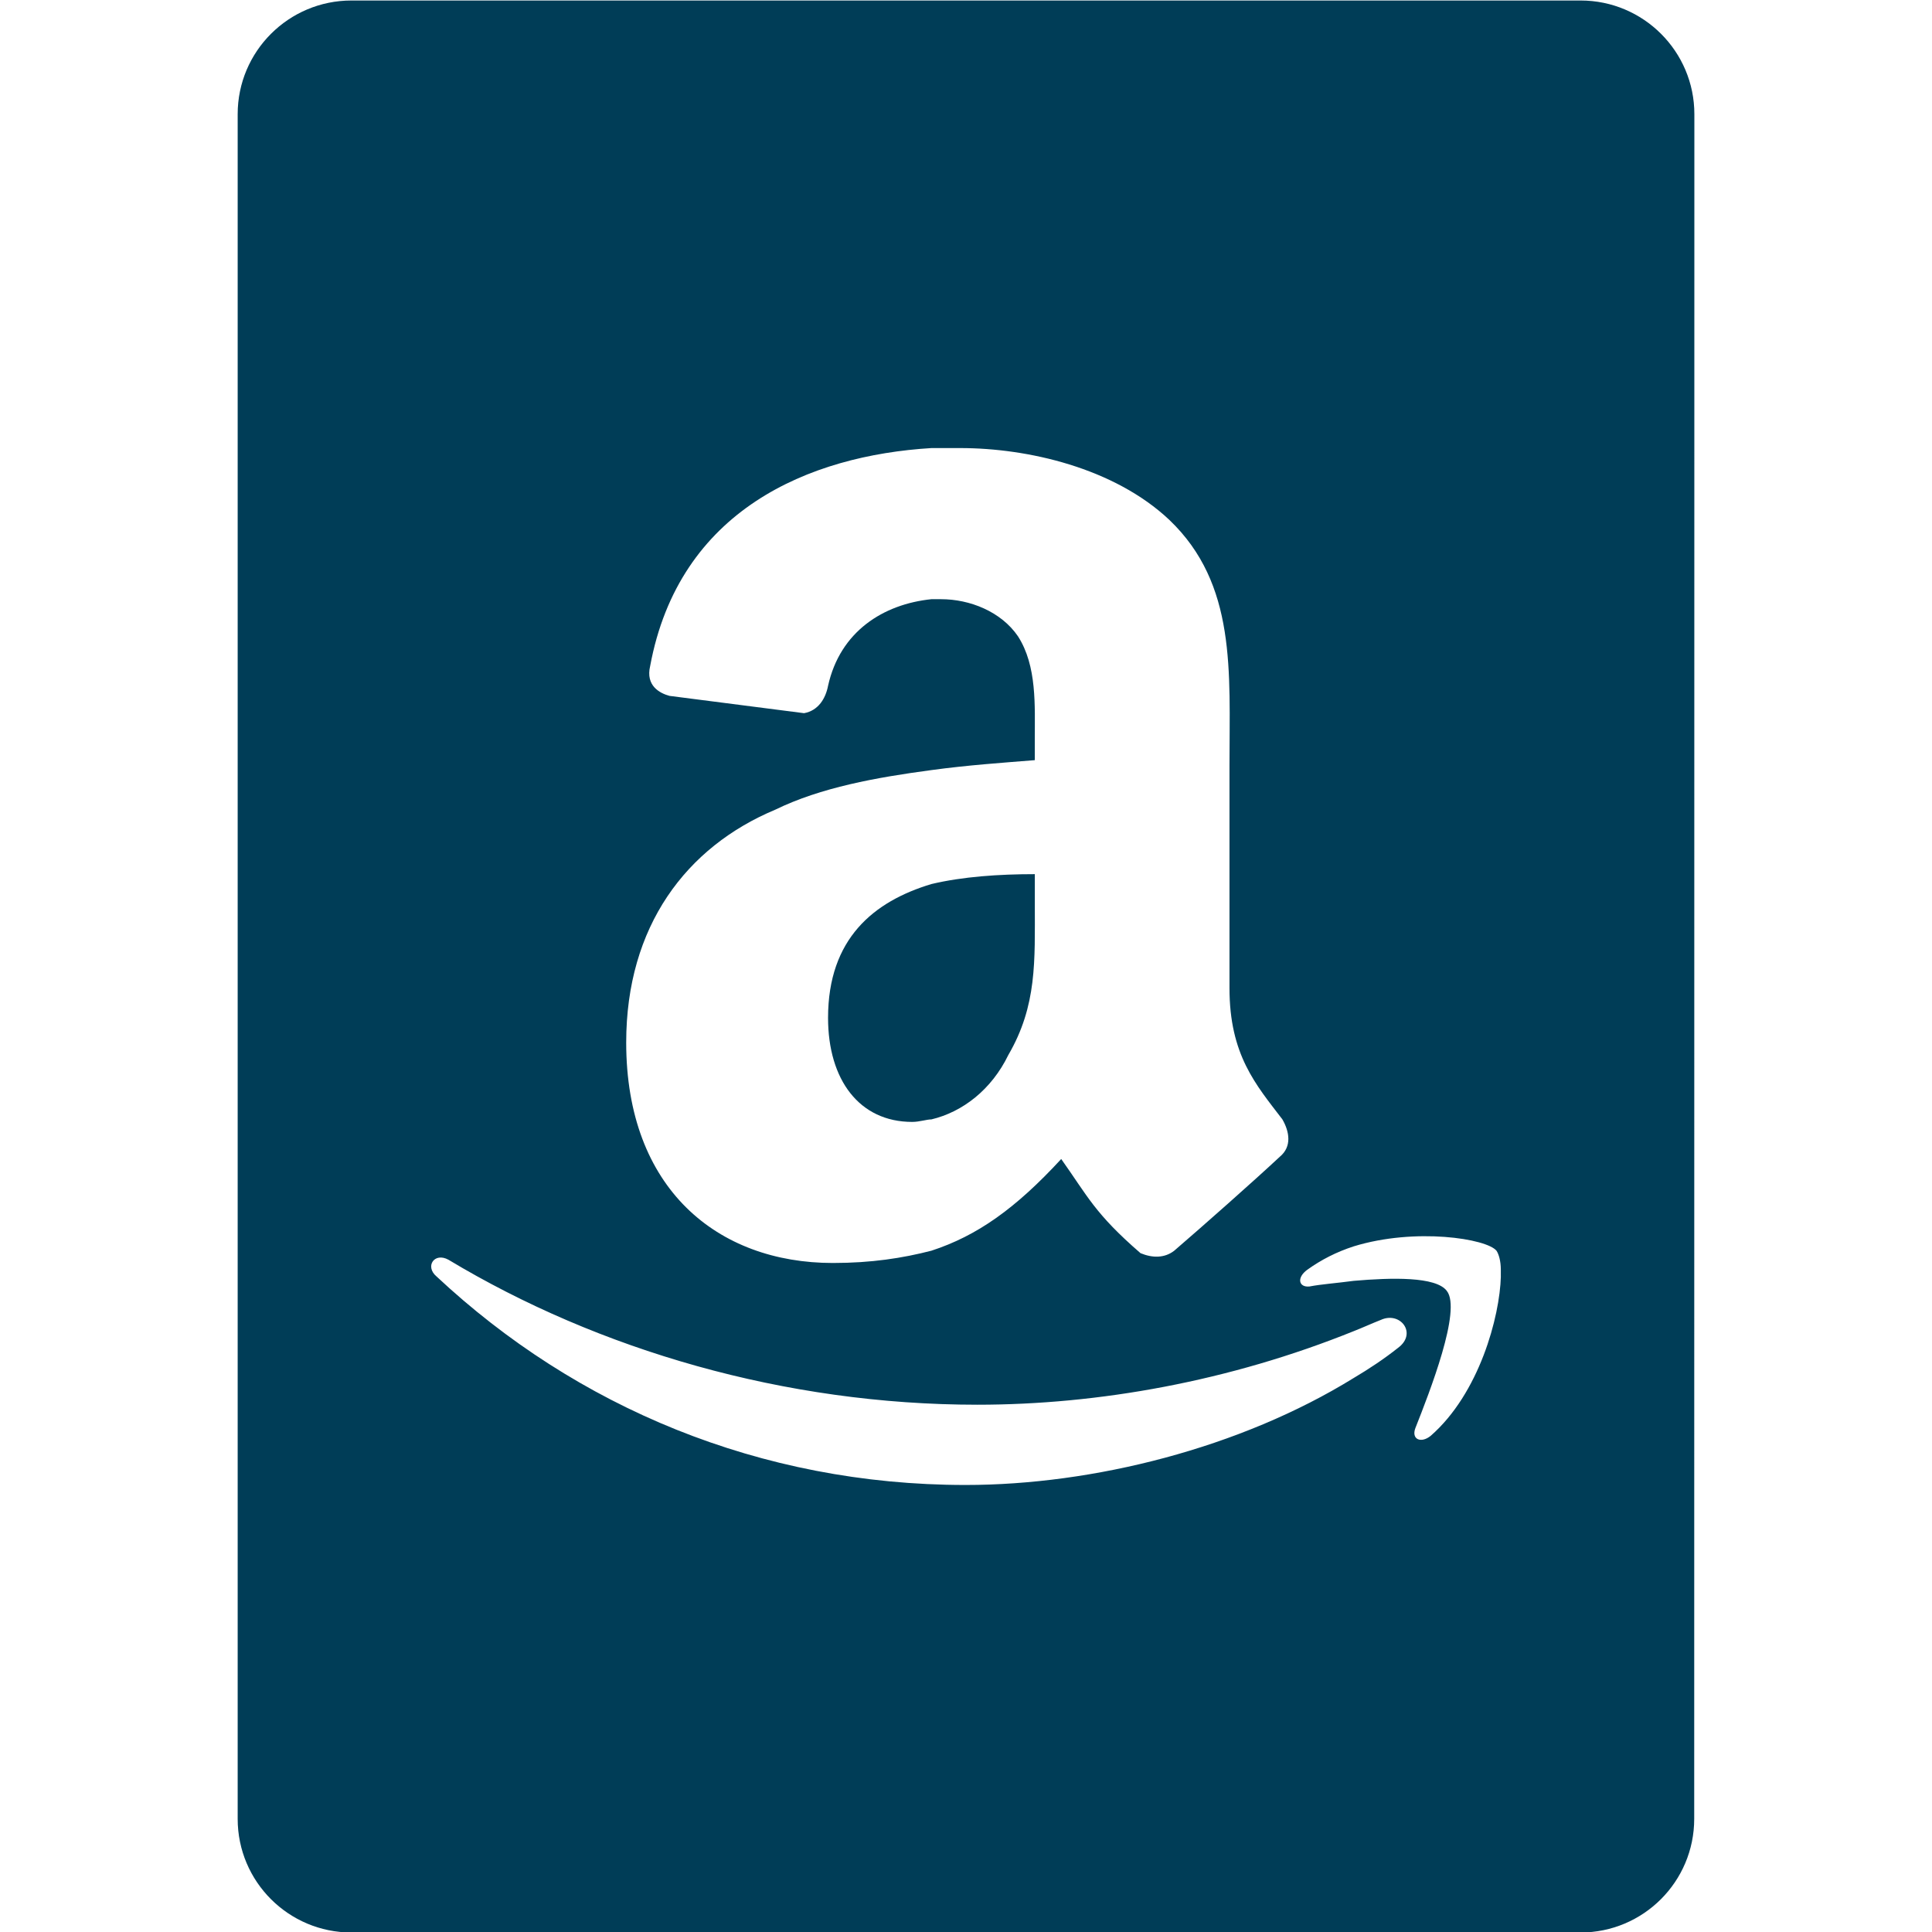 <?xml version="1.0" encoding="utf-8"?>
<!-- Generator: Adobe Illustrator 16.0.0, SVG Export Plug-In . SVG Version: 6.00 Build 0)  -->
<!DOCTYPE svg PUBLIC "-//W3C//DTD SVG 1.1//EN" "http://www.w3.org/Graphics/SVG/1.1/DTD/svg11.dtd">
<svg version="1.1" id="Layer_1" xmlns="http://www.w3.org/2000/svg" xmlns:xlink="http://www.w3.org/1999/xlink" x="0px" y="0px"
	 width="50px" height="50px" viewBox="0 0 50 50" enable-background="new 0 0 50 50" xml:space="preserve">
<g>
	<defs>
		<rect id="SVGID_1_" width="50" height="50"/>
	</defs>
	<clipPath id="SVGID_2_">
		<use xlink:href="#SVGID_1_"  overflow="visible"/>
	</clipPath>
	<path clip-path="url(#SVGID_2_)" fill="#003D57" d="M24.105,22.879c-1.492,0.449-2.675,1.412-2.675,3.463
		c0,1.604,0.81,2.693,2.178,2.693c0.188,0,0.373-0.065,0.497-0.065c0.809-0.193,1.556-0.771,1.991-1.668
		c0.745-1.28,0.685-2.433,0.685-3.908v-0.771C25.848,22.623,24.915,22.687,24.105,22.879"/>
	<path clip-path="url(#SVGID_2_)" fill="#003D57" d="M40.905,0.013H9.096c-1.626,0-2.945,1.317-2.945,2.942v44.117
		c0,1.625,1.319,2.941,2.945,2.941h31.806c1.626,0,2.944-1.316,2.944-2.941L43.85,2.955C43.85,1.33,42.53,0.013,40.905,0.013
		 M26.345,16.467c-0.436-0.639-1.246-0.96-1.99-0.96h-0.25c-1.244,0.129-2.363,0.833-2.675,2.242
		c-0.062,0.322-0.248,0.641-0.621,0.708l-3.483-0.448c-0.249-0.067-0.622-0.26-0.5-0.772c0.748-4.04,4.107-5.448,7.279-5.641h0.748
		c1.741,0,3.98,0.511,5.411,1.86c1.74,1.665,1.555,3.908,1.555,6.347v5.77c0,1.729,0.684,2.5,1.369,3.396
		c0.185,0.322,0.248,0.705-0.063,0.964c-0.687,0.641-1.991,1.794-2.737,2.436c-0.248,0.192-0.56,0.192-0.871,0.063
		c-1.183-1.024-1.368-1.473-2.053-2.437c-1.182,1.283-2.176,1.987-3.359,2.373c-0.745,0.192-1.553,0.318-2.55,0.318
		c-2.984,0-5.349-1.921-5.349-5.705c0-3.012,1.556-5.063,3.857-6.026c1.181-0.576,2.612-0.834,4.042-1.025
		c0.934-0.128,1.867-0.192,2.675-0.257v-0.513C26.78,18.263,26.84,17.237,26.345,16.467 M36.183,34.881
		c-0.363,0.288-0.754,0.547-1.147,0.78c-2.939,1.816-6.746,2.77-10.048,2.77c-5.321,0-10.08-2.021-13.69-5.396
		c-0.309-0.26-0.057-0.634,0.308-0.433c3.891,2.337,8.705,3.752,13.689,3.752c3.136,0,6.521-0.605,9.742-1.905
		c0.223-0.087,0.476-0.203,0.699-0.29C36.239,33.928,36.687,34.507,36.183,34.881 M38.842,33.034
		c-0.027,1.04-0.559,3.03-1.818,4.127c-0.253,0.202-0.504,0.087-0.394-0.203c0.365-0.924,1.204-3.06,0.813-3.55
		c-0.279-0.374-1.428-0.345-2.408-0.26c-0.447,0.06-0.84,0.087-1.147,0.146c-0.28,0.027-0.336-0.229-0.056-0.433
		c0.363-0.26,0.756-0.461,1.203-0.606c1.595-0.49,3.444-0.2,3.696,0.116c0.056,0.087,0.11,0.258,0.11,0.49V33.034z"/>
</g>
</svg>
